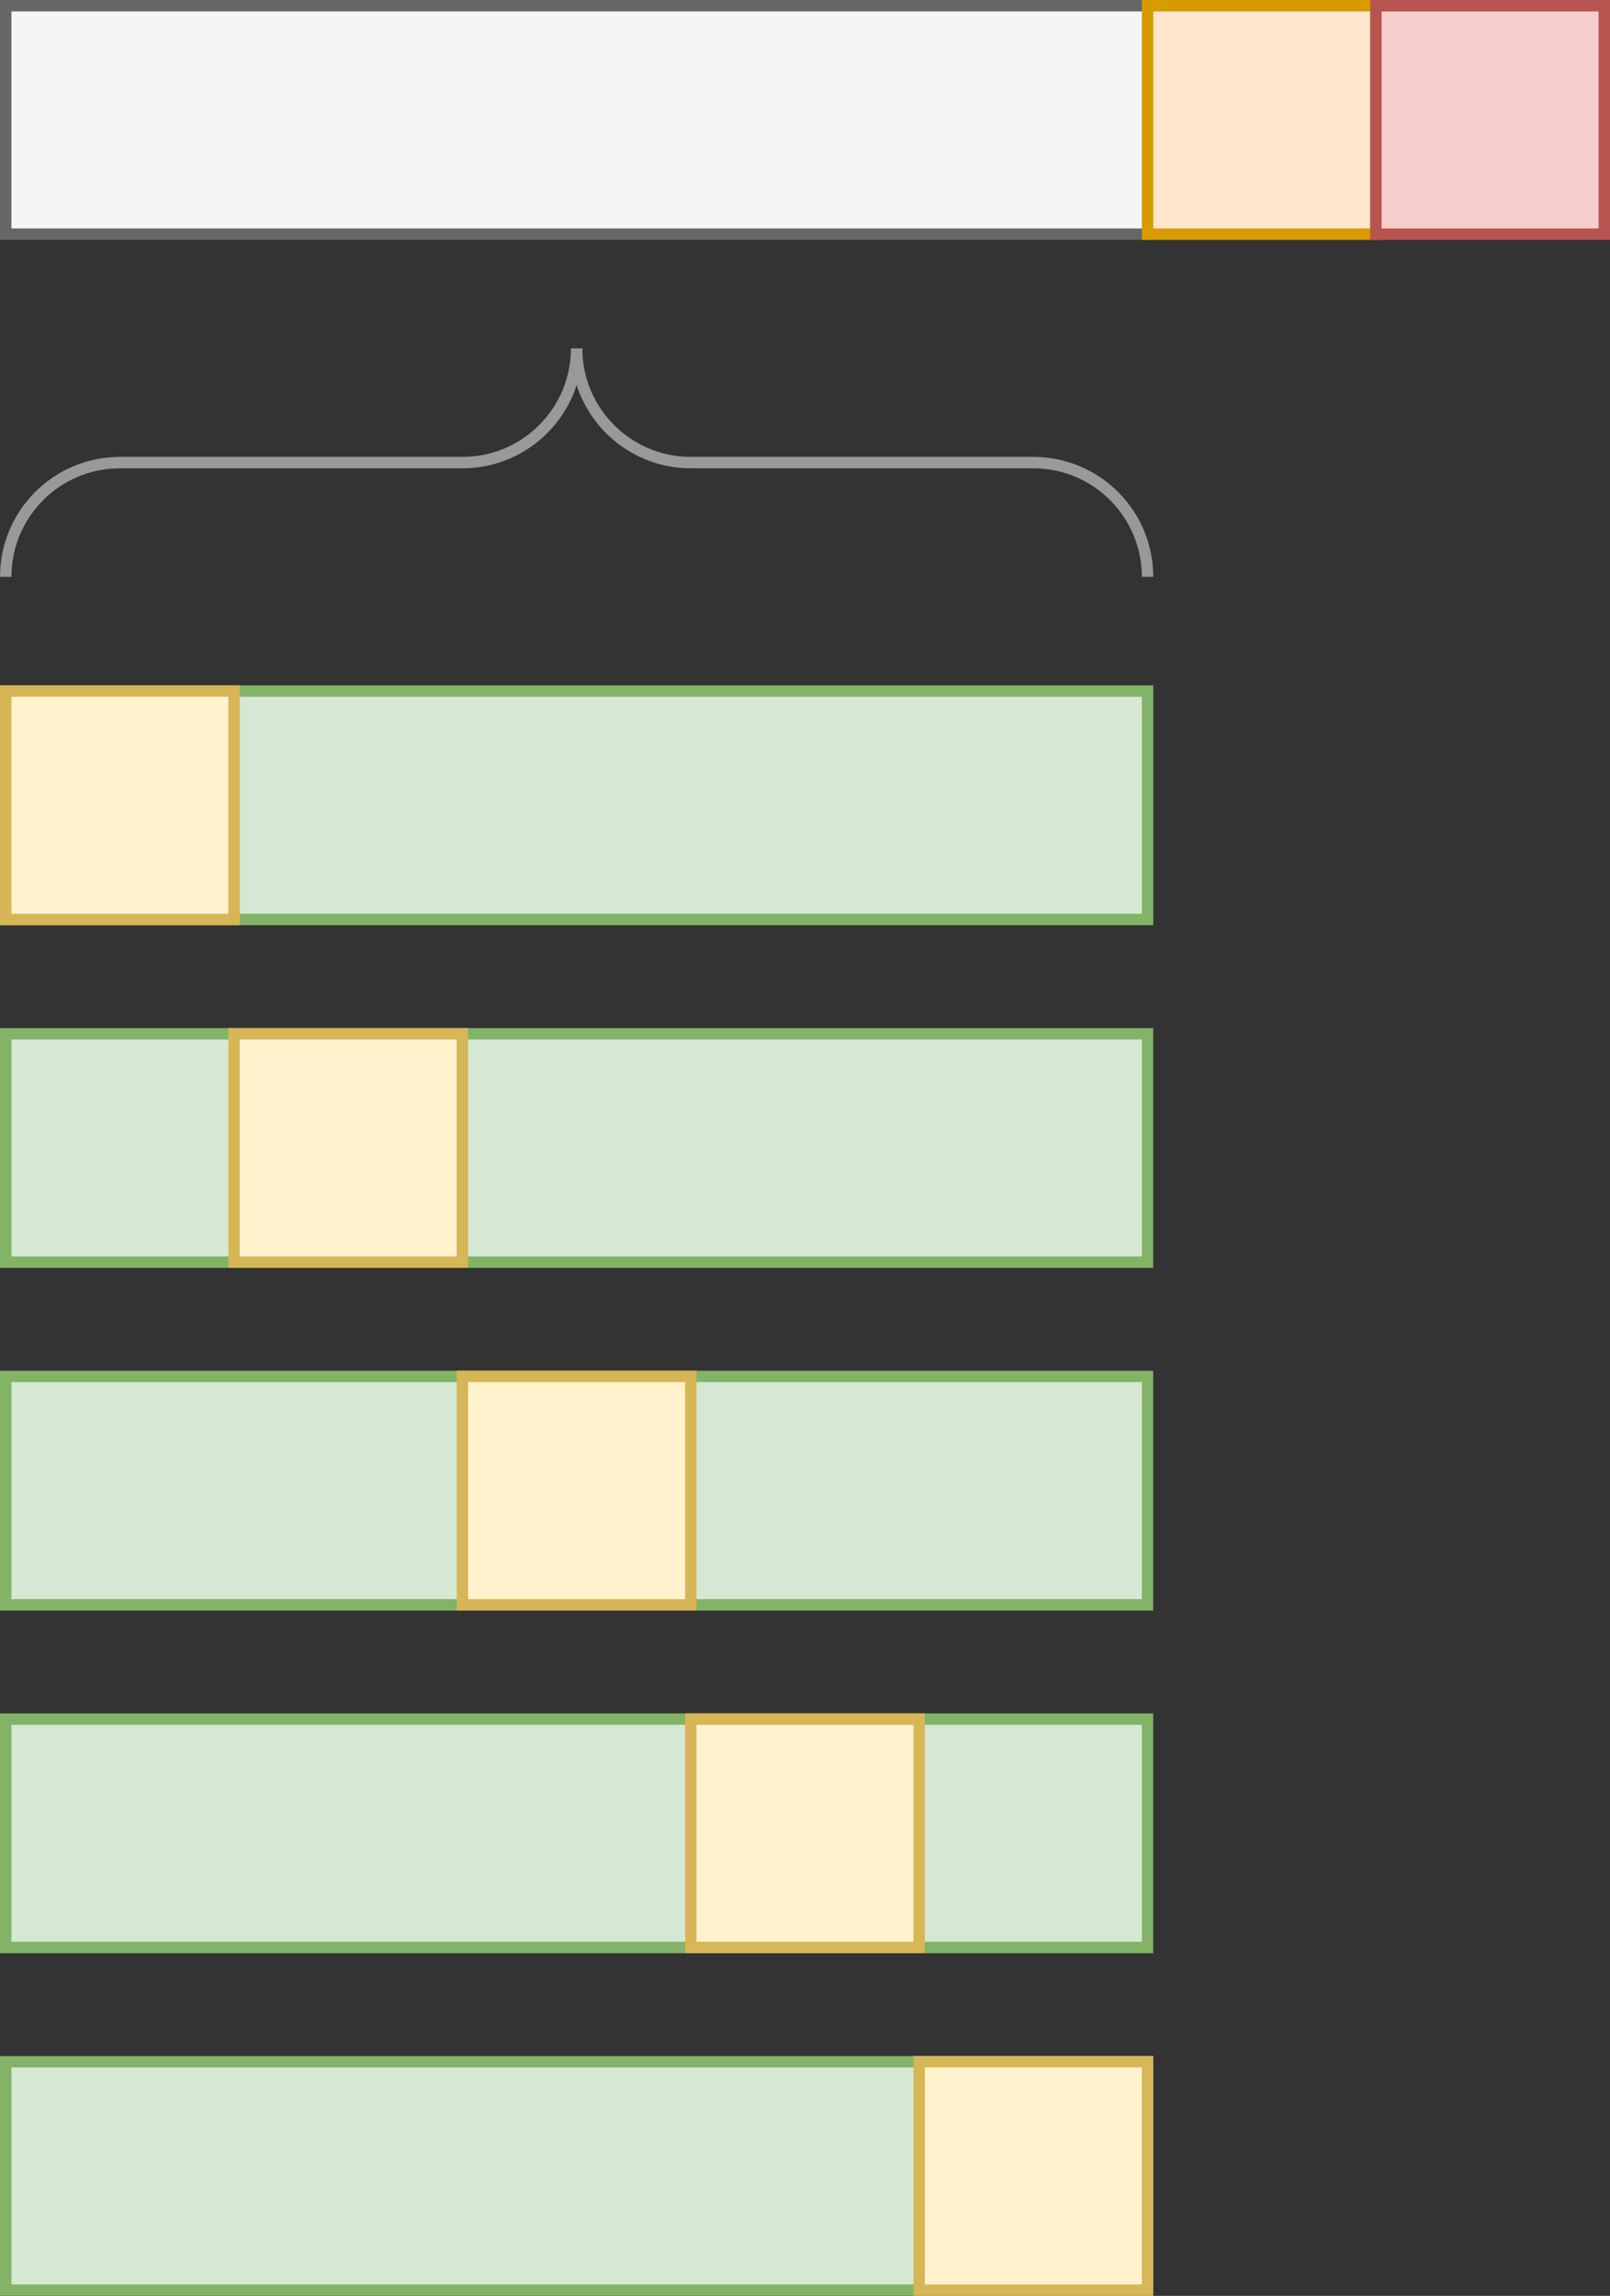 <?xml version="1.0" encoding="UTF-8"?>
<!-- Do not edit this file with editors other than draw.io -->
<!DOCTYPE svg PUBLIC "-//W3C//DTD SVG 1.1//EN" "http://www.w3.org/Graphics/SVG/1.1/DTD/svg11.dtd">
<svg xmlns="http://www.w3.org/2000/svg" xmlns:xlink="http://www.w3.org/1999/xlink" version="1.1" width="141px" height="201px" viewBox="-0.5 -0.5 141 201" content="&lt;mxfile host=&quot;Electron&quot; modified=&quot;2024-04-24T06:25:14.528Z&quot; agent=&quot;Mozilla/5.0 (Macintosh; Intel Mac OS X 10_15_7) AppleWebKit/537.36 (KHTML, like Gecko) draw.io/21.6.8 Chrome/114.0.574.289 Electron/25.5.0 Safari/537.36&quot; etag=&quot;06DgVLTANkCKZdKUuaRn&quot; version=&quot;21.6.8&quot; type=&quot;device&quot;&gt;&#10;  &lt;diagram name=&quot;Page-1&quot; id=&quot;SYP5c2bkLsCaRQ1GLGhy&quot;&gt;&#10;    &lt;mxGraphModel dx=&quot;477&quot; dy=&quot;658&quot; grid=&quot;1&quot; gridSize=&quot;10&quot; guides=&quot;1&quot; tooltips=&quot;1&quot; connect=&quot;1&quot; arrows=&quot;1&quot; fold=&quot;1&quot; page=&quot;0&quot; pageScale=&quot;1&quot; pageWidth=&quot;850&quot; pageHeight=&quot;1100&quot; math=&quot;1&quot; shadow=&quot;0&quot;&gt;&#10;      &lt;root&gt;&#10;        &lt;mxCell id=&quot;0&quot; /&gt;&#10;        &lt;mxCell id=&quot;1&quot; parent=&quot;0&quot; /&gt;&#10;        &lt;mxCell id=&quot;8GpnuVfKwhQ0uLzoO2kJ-9&quot; value=&quot;&quot; style=&quot;rounded=0;whiteSpace=wrap;html=1;fontFamily=CMU Serif;container=0;&quot; parent=&quot;1&quot; vertex=&quot;1&quot;&gt;&#10;          &lt;mxGeometry x=&quot;120&quot; width=&quot;100&quot; height=&quot;20&quot; as=&quot;geometry&quot; /&gt;&#10;        &lt;/mxCell&gt;&#10;        &lt;mxCell id=&quot;8GpnuVfKwhQ0uLzoO2kJ-10&quot; value=&quot;&quot; style=&quot;rounded=0;whiteSpace=wrap;html=1;fillColor=#d5e8d4;strokeColor=#82b366;fontFamily=CMU Serif;container=0;&quot; parent=&quot;1&quot; vertex=&quot;1&quot;&gt;&#10;          &lt;mxGeometry x=&quot;120&quot; width=&quot;100&quot; height=&quot;20&quot; as=&quot;geometry&quot; /&gt;&#10;        &lt;/mxCell&gt;&#10;        &lt;mxCell id=&quot;8GpnuVfKwhQ0uLzoO2kJ-14&quot; value=&quot;&quot; style=&quot;rounded=0;whiteSpace=wrap;html=1;fillColor=#fff2cc;strokeColor=#d6b656;fontFamily=CMU Serif;container=0;&quot; parent=&quot;1&quot; vertex=&quot;1&quot;&gt;&#10;          &lt;mxGeometry x=&quot;200&quot; width=&quot;20&quot; height=&quot;20&quot; as=&quot;geometry&quot; /&gt;&#10;        &lt;/mxCell&gt;&#10;        &lt;mxCell id=&quot;8GpnuVfKwhQ0uLzoO2kJ-15&quot; value=&quot;&quot; style=&quot;rounded=0;whiteSpace=wrap;html=1;fontFamily=CMU Serif;container=0;&quot; parent=&quot;1&quot; vertex=&quot;1&quot;&gt;&#10;          &lt;mxGeometry x=&quot;120&quot; y=&quot;-30&quot; width=&quot;100&quot; height=&quot;20&quot; as=&quot;geometry&quot; /&gt;&#10;        &lt;/mxCell&gt;&#10;        &lt;mxCell id=&quot;8GpnuVfKwhQ0uLzoO2kJ-16&quot; value=&quot;&quot; style=&quot;rounded=0;whiteSpace=wrap;html=1;fillColor=#d5e8d4;strokeColor=#82b366;fontFamily=CMU Serif;container=0;&quot; parent=&quot;1&quot; vertex=&quot;1&quot;&gt;&#10;          &lt;mxGeometry x=&quot;120&quot; y=&quot;-30&quot; width=&quot;100&quot; height=&quot;20&quot; as=&quot;geometry&quot; /&gt;&#10;        &lt;/mxCell&gt;&#10;        &lt;mxCell id=&quot;8GpnuVfKwhQ0uLzoO2kJ-17&quot; value=&quot;&quot; style=&quot;rounded=0;whiteSpace=wrap;html=1;fillColor=#fff2cc;strokeColor=#d6b656;fontFamily=CMU Serif;container=0;&quot; parent=&quot;1&quot; vertex=&quot;1&quot;&gt;&#10;          &lt;mxGeometry x=&quot;180&quot; y=&quot;-30&quot; width=&quot;20&quot; height=&quot;20&quot; as=&quot;geometry&quot; /&gt;&#10;        &lt;/mxCell&gt;&#10;        &lt;mxCell id=&quot;8GpnuVfKwhQ0uLzoO2kJ-18&quot; value=&quot;&quot; style=&quot;rounded=0;whiteSpace=wrap;html=1;fontFamily=CMU Serif;container=0;&quot; parent=&quot;1&quot; vertex=&quot;1&quot;&gt;&#10;          &lt;mxGeometry x=&quot;120&quot; y=&quot;-60&quot; width=&quot;100&quot; height=&quot;20&quot; as=&quot;geometry&quot; /&gt;&#10;        &lt;/mxCell&gt;&#10;        &lt;mxCell id=&quot;8GpnuVfKwhQ0uLzoO2kJ-19&quot; value=&quot;&quot; style=&quot;rounded=0;whiteSpace=wrap;html=1;fillColor=#d5e8d4;strokeColor=#82b366;fontFamily=CMU Serif;container=0;&quot; parent=&quot;1&quot; vertex=&quot;1&quot;&gt;&#10;          &lt;mxGeometry x=&quot;120&quot; y=&quot;-60&quot; width=&quot;100&quot; height=&quot;20&quot; as=&quot;geometry&quot; /&gt;&#10;        &lt;/mxCell&gt;&#10;        &lt;mxCell id=&quot;8GpnuVfKwhQ0uLzoO2kJ-20&quot; value=&quot;&quot; style=&quot;rounded=0;whiteSpace=wrap;html=1;fillColor=#fff2cc;strokeColor=#d6b656;fontFamily=CMU Serif;container=0;&quot; parent=&quot;1&quot; vertex=&quot;1&quot;&gt;&#10;          &lt;mxGeometry x=&quot;160&quot; y=&quot;-60&quot; width=&quot;20&quot; height=&quot;20&quot; as=&quot;geometry&quot; /&gt;&#10;        &lt;/mxCell&gt;&#10;        &lt;mxCell id=&quot;8GpnuVfKwhQ0uLzoO2kJ-21&quot; value=&quot;&quot; style=&quot;rounded=0;whiteSpace=wrap;html=1;fontFamily=CMU Serif;container=0;&quot; parent=&quot;1&quot; vertex=&quot;1&quot;&gt;&#10;          &lt;mxGeometry x=&quot;120&quot; y=&quot;-90&quot; width=&quot;100&quot; height=&quot;20&quot; as=&quot;geometry&quot; /&gt;&#10;        &lt;/mxCell&gt;&#10;        &lt;mxCell id=&quot;8GpnuVfKwhQ0uLzoO2kJ-22&quot; value=&quot;&quot; style=&quot;rounded=0;whiteSpace=wrap;html=1;fillColor=#d5e8d4;strokeColor=#82b366;fontFamily=CMU Serif;container=0;&quot; parent=&quot;1&quot; vertex=&quot;1&quot;&gt;&#10;          &lt;mxGeometry x=&quot;120&quot; y=&quot;-90&quot; width=&quot;100&quot; height=&quot;20&quot; as=&quot;geometry&quot; /&gt;&#10;        &lt;/mxCell&gt;&#10;        &lt;mxCell id=&quot;8GpnuVfKwhQ0uLzoO2kJ-23&quot; value=&quot;&quot; style=&quot;rounded=0;whiteSpace=wrap;html=1;fillColor=#fff2cc;strokeColor=#d6b656;fontFamily=CMU Serif;container=0;&quot; parent=&quot;1&quot; vertex=&quot;1&quot;&gt;&#10;          &lt;mxGeometry x=&quot;140&quot; y=&quot;-90&quot; width=&quot;20&quot; height=&quot;20&quot; as=&quot;geometry&quot; /&gt;&#10;        &lt;/mxCell&gt;&#10;        &lt;mxCell id=&quot;8GpnuVfKwhQ0uLzoO2kJ-26&quot; value=&quot;&quot; style=&quot;rounded=0;whiteSpace=wrap;html=1;fillColor=#d5e8d4;strokeColor=#82b366;fontFamily=CMU Serif;container=0;&quot; parent=&quot;1&quot; vertex=&quot;1&quot;&gt;&#10;          &lt;mxGeometry x=&quot;120&quot; y=&quot;-120&quot; width=&quot;100&quot; height=&quot;20&quot; as=&quot;geometry&quot; /&gt;&#10;        &lt;/mxCell&gt;&#10;        &lt;mxCell id=&quot;8GpnuVfKwhQ0uLzoO2kJ-27&quot; value=&quot;&quot; style=&quot;rounded=0;whiteSpace=wrap;html=1;fillColor=#fff2cc;strokeColor=#d6b656;fontFamily=CMU Serif;container=0;&quot; parent=&quot;1&quot; vertex=&quot;1&quot;&gt;&#10;          &lt;mxGeometry x=&quot;120&quot; y=&quot;-120&quot; width=&quot;20&quot; height=&quot;20&quot; as=&quot;geometry&quot; /&gt;&#10;        &lt;/mxCell&gt;&#10;        &lt;mxCell id=&quot;ycjibB79NgMBslRWNo_L-4&quot; value=&quot;&quot; style=&quot;rounded=0;whiteSpace=wrap;html=1;fillColor=#f5f5f5;strokeColor=#666666;fontFamily=CMU Serif;container=0;fontColor=#333333;&quot; parent=&quot;1&quot; vertex=&quot;1&quot;&gt;&#10;          &lt;mxGeometry x=&quot;120&quot; y=&quot;-180&quot; width=&quot;100&quot; height=&quot;20&quot; as=&quot;geometry&quot; /&gt;&#10;        &lt;/mxCell&gt;&#10;        &lt;mxCell id=&quot;ycjibB79NgMBslRWNo_L-5&quot; value=&quot;&quot; style=&quot;rounded=0;whiteSpace=wrap;html=1;fillColor=#ffe6cc;strokeColor=#d79b00;fontFamily=CMU Serif;container=0;&quot; parent=&quot;1&quot; vertex=&quot;1&quot;&gt;&#10;          &lt;mxGeometry x=&quot;220&quot; y=&quot;-180&quot; width=&quot;20&quot; height=&quot;20&quot; as=&quot;geometry&quot; /&gt;&#10;        &lt;/mxCell&gt;&#10;        &lt;mxCell id=&quot;ycjibB79NgMBslRWNo_L-6&quot; value=&quot;&quot; style=&quot;verticalLabelPosition=bottom;shadow=0;dashed=0;align=center;html=1;verticalAlign=top;strokeWidth=1;shape=mxgraph.mockup.markup.curlyBrace;whiteSpace=wrap;strokeColor=#999999;&quot; parent=&quot;1&quot; vertex=&quot;1&quot;&gt;&#10;          &lt;mxGeometry x=&quot;120&quot; y=&quot;-150&quot; width=&quot;100&quot; height=&quot;20&quot; as=&quot;geometry&quot; /&gt;&#10;        &lt;/mxCell&gt;&#10;        &lt;mxCell id=&quot;RyiCmLFWroaXajKqInsR-1&quot; value=&quot;&quot; style=&quot;rounded=0;whiteSpace=wrap;html=1;fillColor=#f8cecc;strokeColor=#b85450;fontFamily=CMU Serif;container=0;&quot; vertex=&quot;1&quot; parent=&quot;1&quot;&gt;&#10;          &lt;mxGeometry x=&quot;240&quot; y=&quot;-180&quot; width=&quot;20&quot; height=&quot;20&quot; as=&quot;geometry&quot; /&gt;&#10;        &lt;/mxCell&gt;&#10;      &lt;/root&gt;&#10;    &lt;/mxGraphModel&gt;&#10;  &lt;/diagram&gt;&#10;&lt;/mxfile&gt;&#10;"><rect x="-0.5" y="-0.5" width="141" height="201" fill="#333333" stroke="none"/><defs/><g><rect x="0" y="180" width="100" height="20" fill="rgb(255, 255, 255)" stroke="rgb(0, 0, 0)" pointer-events="all"/><rect x="0" y="180" width="100" height="20" fill="#d5e8d4" stroke="#82b366" pointer-events="all"/><rect x="80" y="180" width="20" height="20" fill="#fff2cc" stroke="#d6b656" pointer-events="all"/><rect x="0" y="150" width="100" height="20" fill="rgb(255, 255, 255)" stroke="rgb(0, 0, 0)" pointer-events="all"/><rect x="0" y="150" width="100" height="20" fill="#d5e8d4" stroke="#82b366" pointer-events="all"/><rect x="60" y="150" width="20" height="20" fill="#fff2cc" stroke="#d6b656" pointer-events="all"/><rect x="0" y="120" width="100" height="20" fill="rgb(255, 255, 255)" stroke="rgb(0, 0, 0)" pointer-events="all"/><rect x="0" y="120" width="100" height="20" fill="#d5e8d4" stroke="#82b366" pointer-events="all"/><rect x="40" y="120" width="20" height="20" fill="#fff2cc" stroke="#d6b656" pointer-events="all"/><rect x="0" y="90" width="100" height="20" fill="rgb(255, 255, 255)" stroke="rgb(0, 0, 0)" pointer-events="all"/><rect x="0" y="90" width="100" height="20" fill="#d5e8d4" stroke="#82b366" pointer-events="all"/><rect x="20" y="90" width="20" height="20" fill="#fff2cc" stroke="#d6b656" pointer-events="all"/><rect x="0" y="60" width="100" height="20" fill="#d5e8d4" stroke="#82b366" pointer-events="all"/><rect x="0" y="60" width="20" height="20" fill="#fff2cc" stroke="#d6b656" pointer-events="all"/><rect x="0" y="0" width="100" height="20" fill="#f5f5f5" stroke="#666666" pointer-events="all"/><rect x="100" y="0" width="20" height="20" fill="#ffe6cc" stroke="#d79b00" pointer-events="all"/><path d="M 0 50 C 0 44.48 4.48 40 10 40 L 40 40 C 45.52 40 50 35.52 50 30 C 50 35.52 54.48 40 60 40 L 90 40 C 95.52 40 100 44.48 100 50" fill="none" stroke="#999999" stroke-miterlimit="10" pointer-events="all"/><rect x="120" y="0" width="20" height="20" fill="#f8cecc" stroke="#b85450" pointer-events="all"/></g></svg>